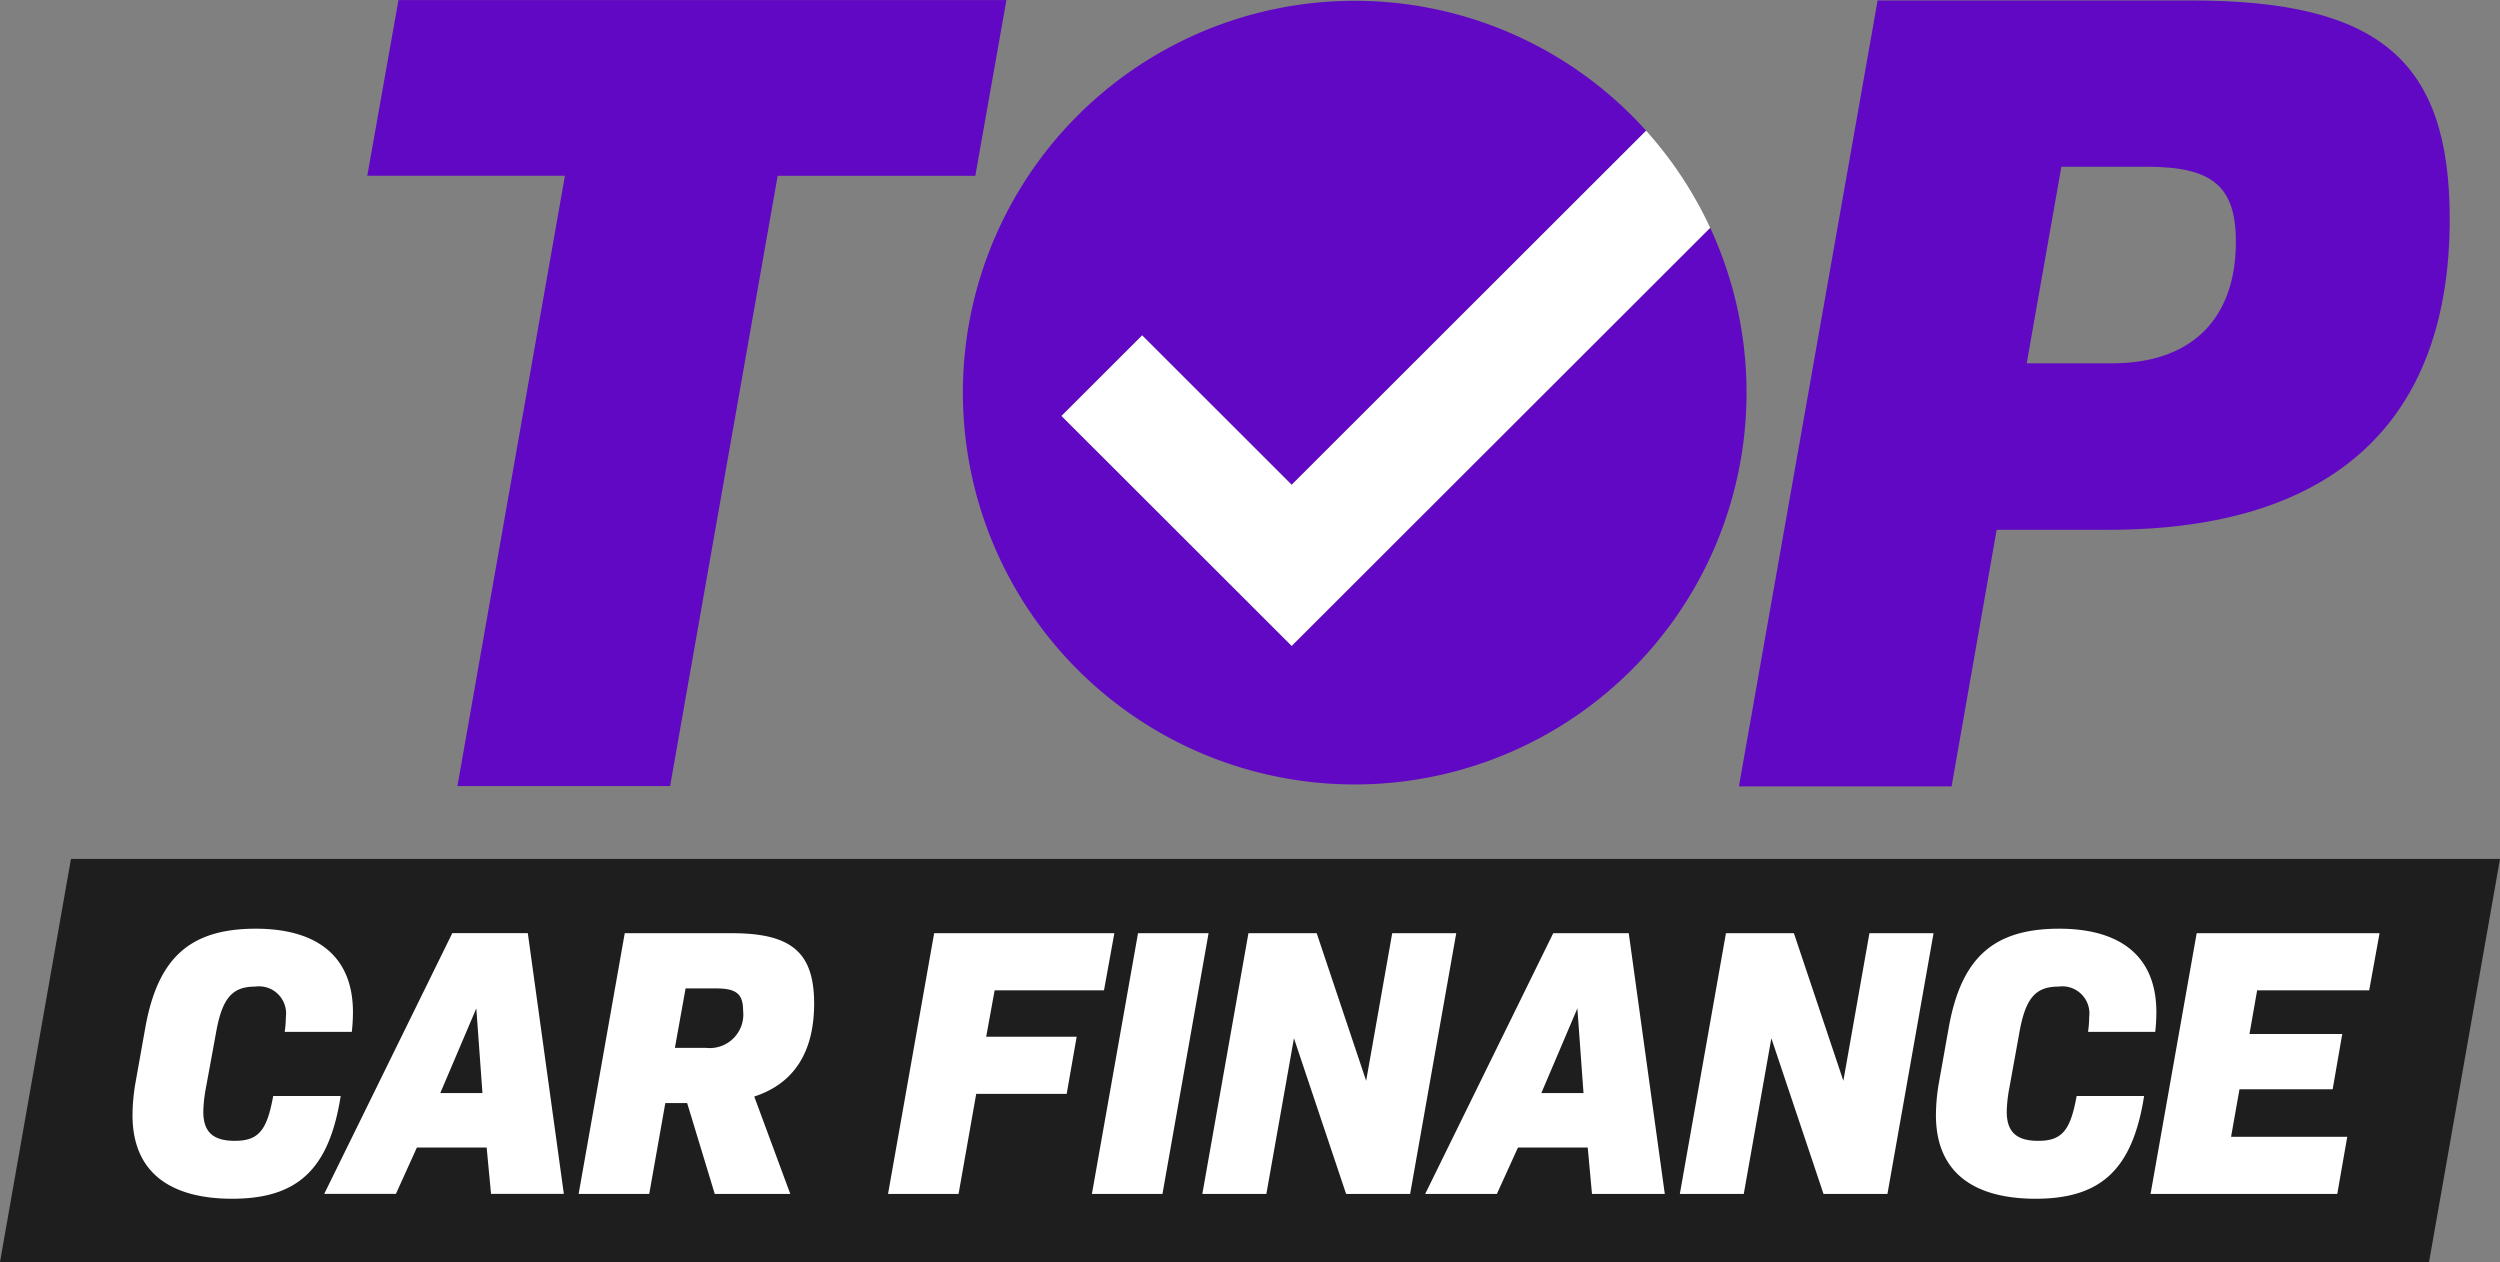 <?xml version="1.0" encoding="UTF-8"?> <svg xmlns="http://www.w3.org/2000/svg" width="103.01" height="52" viewBox="0 0 103.01 52"><rect x="0" y="0" width="103.01" height="52" fill="#808080" stroke="none"/><defs><style>.a{fill:#1e1e1e;}.b{fill:#3a1200;}.c{fill:#fff;}.d{fill:#6008c3;}</style></defs><path class="a" d="M235.629,3291.482H135.543l2.924-16.608H238.553Z" transform="translate(-135.543 -3239.482)"></path><path class="b" d="M194.5,3201.782l-.022.021" transform="translate(-184.45 -3178.824)"></path><g transform="translate(5.456 38.262)"><g transform="translate(0 0)"><path class="c" d="M167.739,3298.1l.411-2.307c.521-2.859,1.848-4.044,4.55-4.044,2.322,0,4,.979,4,3.444a7.314,7.314,0,0,1-.047.806h-2.765a4.56,4.56,0,0,0,.048-.616,1.116,1.116,0,0,0-1.264-1.248c-.964,0-1.374.49-1.627,1.975l-.4,2.18a5.855,5.855,0,0,0-.111,1c0,.885.458,1.2,1.3,1.2,1,0,1.327-.458,1.58-1.848h2.781c-.474,3.018-1.769,4.234-4.471,4.234-2.417,0-4.107-.979-4.107-3.444A8,8,0,0,1,167.739,3298.1Z" transform="translate(-167.613 -3291.745)"></path><path class="c" d="M220.739,3301.69h-2.875L217,3303.6h-2.954l5.277-10.743h3.112l1.485,10.743h-3Zm-1.911-2.243h1.738l-.253-3.491Z" transform="translate(-206.143 -3292.669)"></path><path class="c" d="M282.936,3299.589l1.485,4.013h-3.112l-1.137-3.744h-.9l-.663,3.744H275.7l1.9-10.743h4.423c2.464,0,3.381.806,3.381,2.907C285.4,3297.756,284.579,3299.052,282.936,3299.589Zm-3.27-2.006h1.279a1.383,1.383,0,0,0,1.532-1.533c0-.679-.268-.916-1.106-.916h-1.264Z" transform="translate(-257.314 -3292.669)"></path><path class="c" d="M355.032,3295.213l-.348,1.911h3.728l-.411,2.354h-3.728l-.727,4.123H350.64l1.9-10.743h7.425l-.427,2.354Z" transform="translate(-319.505 -3292.669)"></path><path class="c" d="M401.937,3292.859h2.907l-1.9,10.743h-2.907Z" transform="translate(-360.502 -3292.669)"></path><path class="c" d="M437.243,3292.859l-1.9,10.743h-2.638l-2.149-6.414-1.137,6.414h-2.638l1.9-10.743h2.812l2.038,6.082,1.074-6.082Z" transform="translate(-382.696 -3292.669)"></path><path class="c" d="M487.434,3301.69h-2.875l-.869,1.912h-2.954l5.276-10.743h3.112l1.485,10.743h-3Zm-1.912-2.243h1.738l-.253-3.491Z" transform="translate(-427.469 -3292.669)"></path><path class="c" d="M552.854,3292.859l-1.9,10.743H548.32l-2.149-6.414-1.137,6.414H542.4l1.9-10.743H547.1l2.038,6.082,1.074-6.082Z" transform="translate(-478.64 -3292.669)"></path><path class="c" d="M604.554,3298.1l.411-2.307c.521-2.859,1.848-4.044,4.55-4.044,2.322,0,4,.979,4,3.444a7.36,7.36,0,0,1-.047.806H610.7a4.588,4.588,0,0,0,.047-.616,1.116,1.116,0,0,0-1.264-1.248c-.964,0-1.375.49-1.627,1.975l-.395,2.18a5.836,5.836,0,0,0-.111,1c0,.885.458,1.2,1.3,1.2,1,0,1.327-.458,1.58-1.848h2.78c-.474,3.018-1.769,4.234-4.471,4.234-2.417,0-4.107-.979-4.107-3.444A8,8,0,0,1,604.554,3298.1Z" transform="translate(-530.12 -3291.745)"></path><path class="c" d="M660.821,3295.213l-.316,1.8h3.823l-.395,2.275h-3.839l-.347,1.959h4.787l-.411,2.354h-7.693l1.9-10.743h7.535l-.427,2.354Z" transform="translate(-573.274 -3292.669)"></path></g></g><g transform="translate(71.649 0.017)"><g transform="translate(0 0)"><path class="d" d="M586.017,3075.927c0,8.334-4.762,12.811-14.049,12.811h-4.619l-1.857,10.573h-8.763l5.715-32.384h12.906C583.112,3066.926,586.017,3069.4,586.017,3075.927Zm-8.81.952c0-2.286-.953-3.1-3.667-3.1h-3.524l-1.429,8.1h3.524C575.4,3081.88,577.206,3080.022,577.206,3076.879Z" transform="translate(-556.728 -3066.926)"></path></g></g><g transform="translate(15.137 0.004)"><path class="d" d="M249.576,3074.093h-8.144L237,3099.238h-8.763l4.429-25.146h-8.144l1.286-7.239h25.05Z" transform="translate(-224.526 -3066.854)"></path></g><g transform="translate(39.577)"><path class="d" d="M381.841,3093.439l-9.483-9.474,3.322-3.318,6.161,6.155,14.605-14.59a16.145,16.145,0,1,0,2.639,4Z" transform="translate(-368.196 -3066.827)"></path><path class="c" d="M395.982,3106.915l-3.322,3.319,9.483,9.473,17.244-17.226a16.207,16.207,0,0,0-2.639-4l-14.605,14.59Z" transform="translate(-388.498 -3093.095)"></path></g></svg> 
